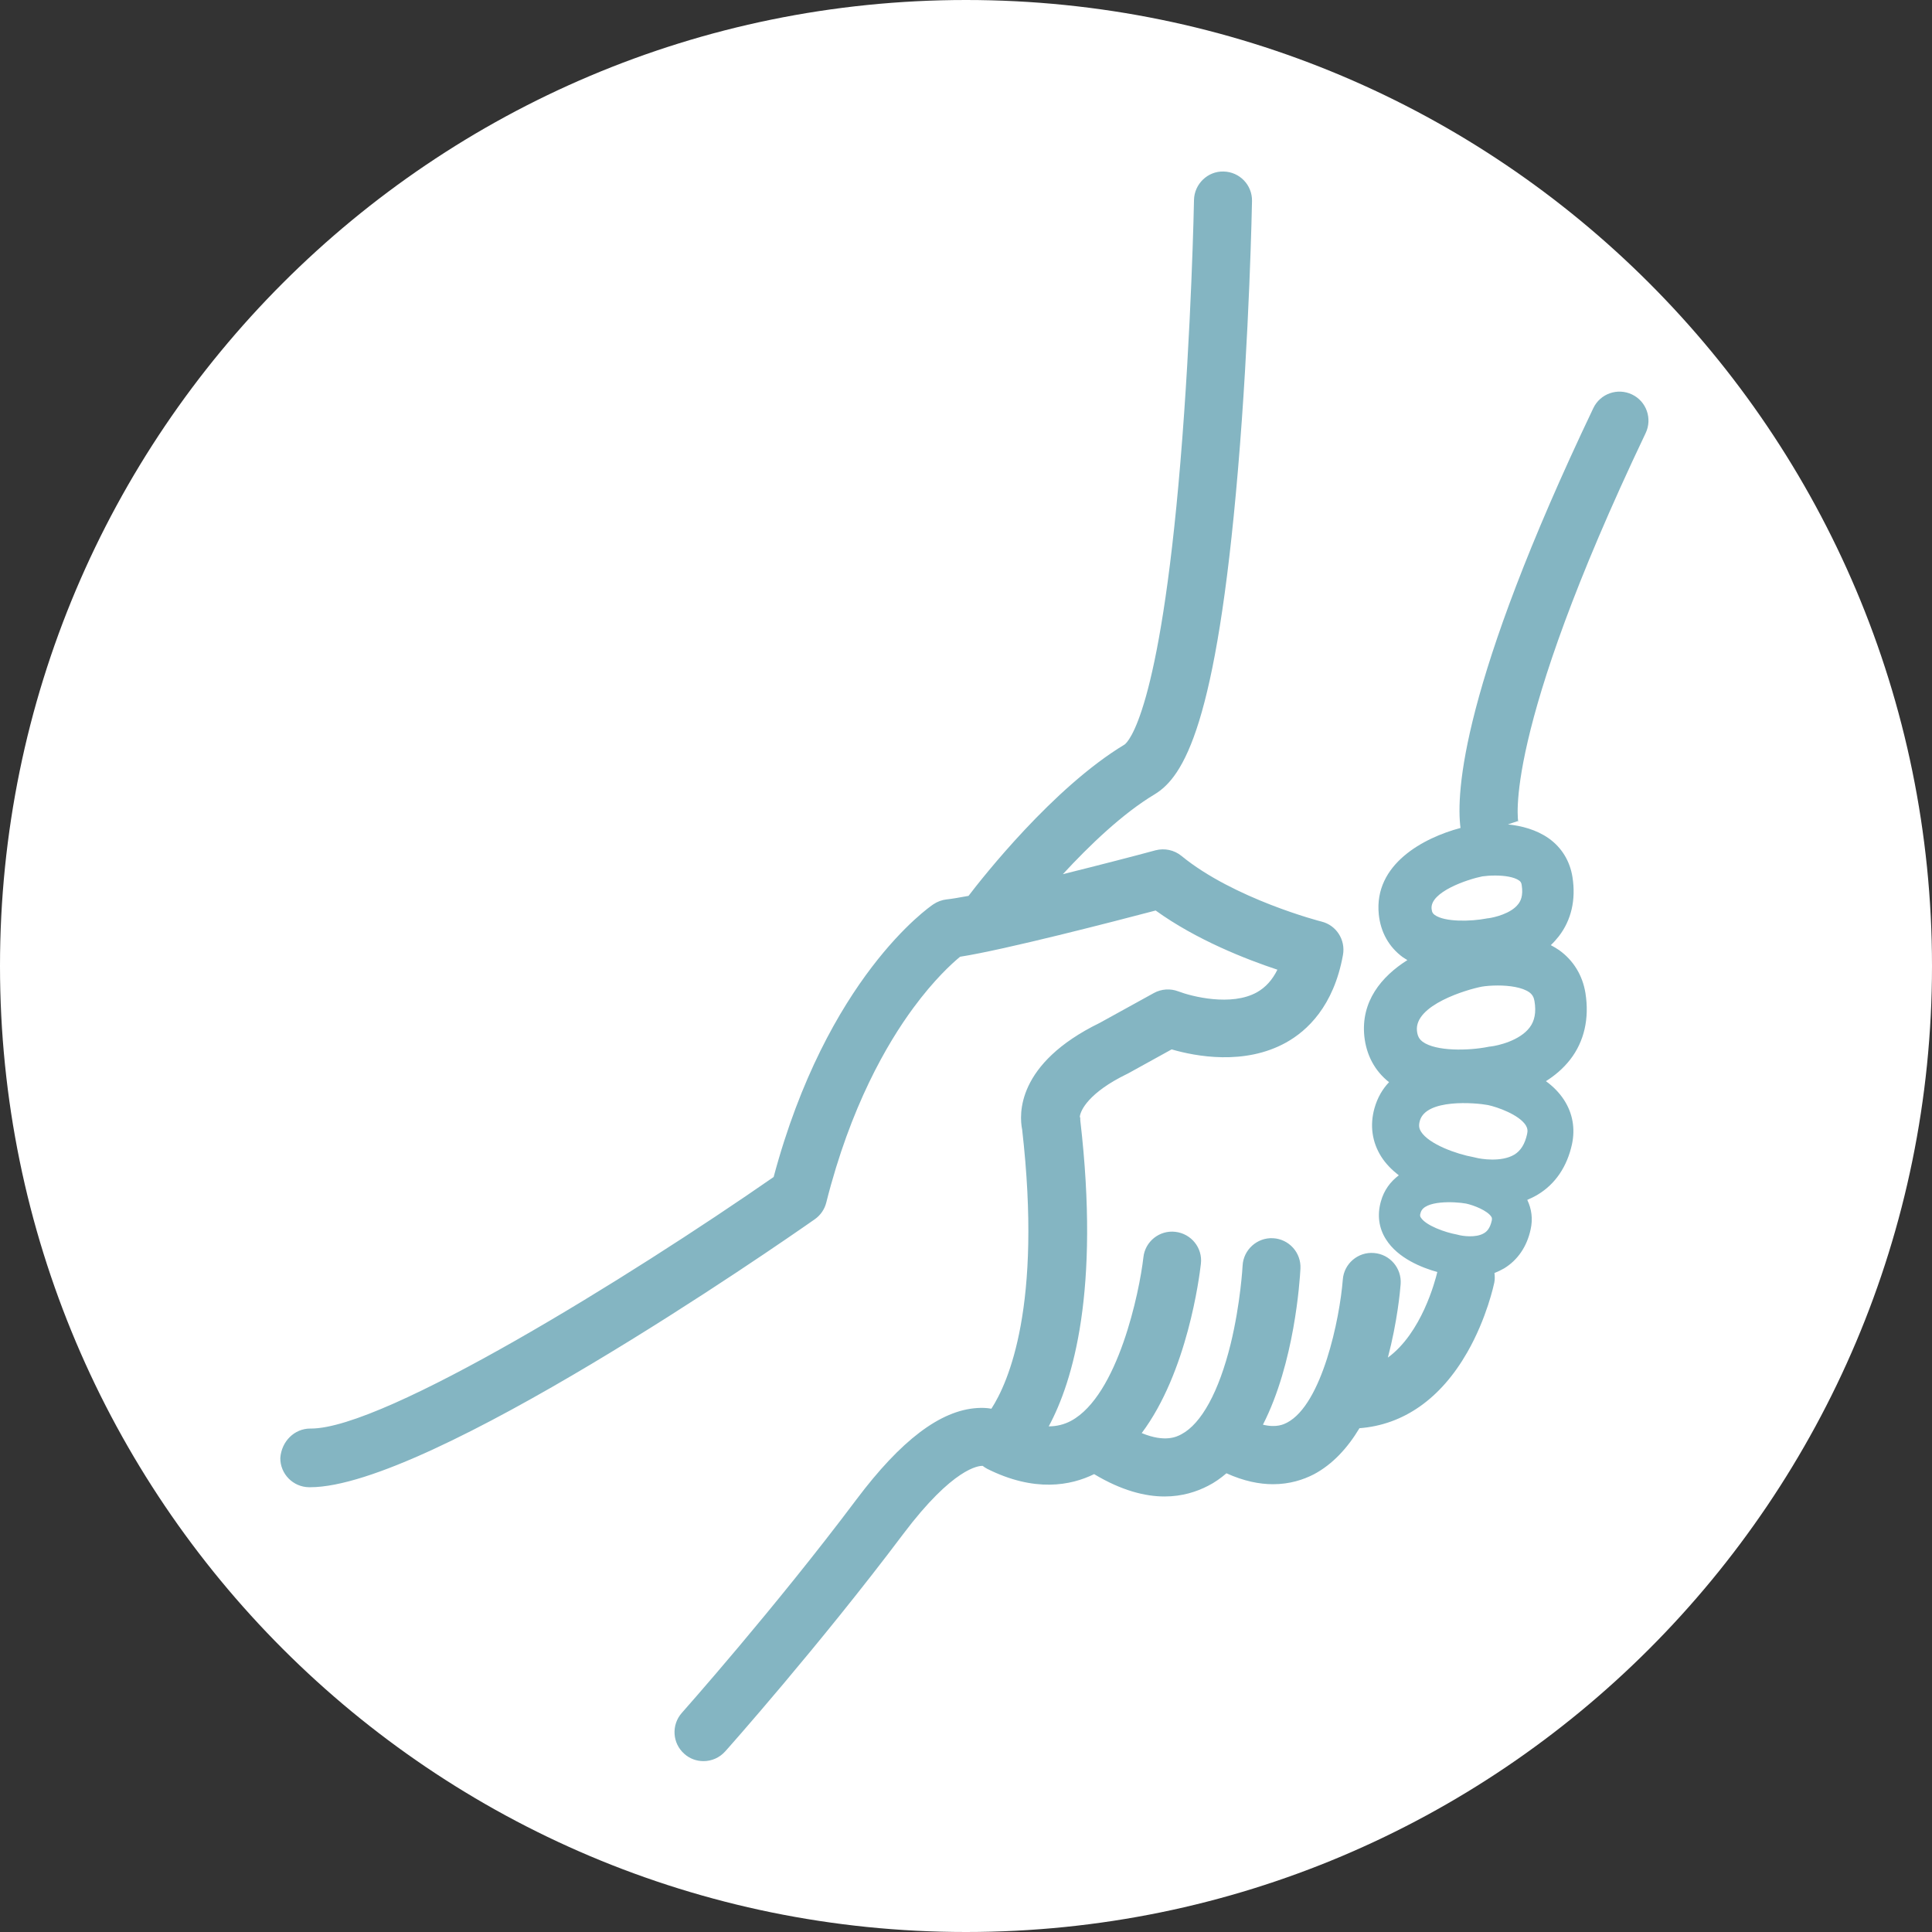 <svg xmlns="http://www.w3.org/2000/svg" xmlns:xlink="http://www.w3.org/1999/xlink" width="1080" zoomAndPan="magnify" viewBox="0 0 810 810" height="1080" preserveAspectRatio="xMidYMid meet" version="1.0"><rect x="0" y="0" width="810" height="810" fill="#333333" stroke="none"/><defs><clipPath id="989f164f28"><path d="M 405 0 C 181.324 0 0 181.324 0 405 C 0 628.676 181.324 810 405 810 C 628.676 810 810 628.676 810 405 C 810 181.324 628.676 0 405 0 Z M 405 0 " clip-rule="nonzero"/></clipPath><clipPath id="05c239dd8a"><path d="M 117.012 71.555 L 692 71.555 L 692 738.305 L 117.012 738.305 Z M 117.012 71.555 " clip-rule="nonzero"/></clipPath></defs><g clip-path="url(#989f164f28)"><rect x="-81" width="972" fill="#ffffff" y="-81" height="972" fill-opacity="1"/></g><g clip-path="url(#05c239dd8a)"><path fill="#84b5c2" d="M 130.07 598.926 C 130.211 598.926 130.352 598.926 130.422 598.926 C 161.301 598.926 263.941 535.41 324.355 493.465 C 346.629 410.07 389.492 380.324 391.324 379.125 C 393.016 377.996 394.918 377.293 396.895 377.078 C 399.008 376.867 402.18 376.305 406.059 375.598 C 411.695 368.199 441.516 330.199 471.477 312.156 C 472.957 311.098 486.141 298.691 494.879 193.863 C 499.531 138.172 500.59 84.387 500.59 83.824 C 500.73 77.125 506.371 71.699 512.996 71.91 C 519.695 72.051 525.051 77.547 524.91 84.316 C 524.91 84.879 523.855 140.359 518.988 197.391 C 509.965 303.766 496.289 325.617 484.094 333.02 C 470.559 341.129 456.602 354.594 445.605 366.504 C 460.902 362.699 475.918 358.82 484.445 356.496 C 488.254 355.508 492.273 356.355 495.305 358.82 C 517.297 376.867 553.672 386.316 554.098 386.387 C 560.301 387.938 564.176 394.07 563.047 400.344 C 559.172 421.914 547.961 432.207 539.223 437.07 C 521.738 446.801 501.156 442.852 491.215 439.961 L 472.957 450.043 C 472.746 450.113 472.605 450.254 472.391 450.324 C 456.602 458.008 452.938 465.48 452.723 468.23 C 453.078 468.934 452.797 468.723 452.938 469.922 C 461.184 541.051 449.906 579.047 439.684 598.012 C 442.996 598.012 446.168 597.234 449.059 595.684 C 468.727 585.039 477.75 541.543 479.371 527.164 C 480.078 520.465 486.141 515.672 492.766 516.449 C 499.461 517.223 504.258 523.215 503.48 529.84 C 502.848 535.34 497.84 575.238 478.668 600.828 C 488.535 604.918 493.469 602.309 495.305 601.324 C 503.691 596.883 511.023 583.488 515.957 563.469 C 520.117 546.406 520.965 530.758 520.965 530.617 C 521.316 523.922 527.098 518.773 533.723 519.125 C 540.418 519.48 545.566 525.188 545.215 531.887 C 544.93 537.102 542.746 571.363 529.492 597.305 C 535.273 598.715 538.305 597.094 539.574 596.461 C 554.309 588.773 561.711 552.754 562.977 536.469 C 563.473 529.77 569.395 524.766 576.02 525.328 C 582.715 525.824 587.723 531.676 587.227 538.371 C 587.016 541.262 585.816 554.234 581.871 569.176 C 595.969 558.887 601.68 537.172 602.598 533.297 C 596.25 531.535 586.102 527.586 581.094 519.621 C 578.062 514.898 577.359 509.398 578.91 503.828 C 580.25 498.895 583 495.371 586.453 492.762 C 583.562 490.504 580.953 487.898 579.051 484.867 C 575.246 478.805 574.258 471.824 576.23 464.703 C 577.5 460.191 579.613 456.598 582.363 453.707 C 576.371 448.984 572.848 442.359 572 434.461 C 570.52 419.871 579.121 409.438 590.047 402.527 C 589.414 402.105 588.777 401.754 588.145 401.328 C 582.293 397.031 578.84 390.828 578.062 383.355 C 575.949 362.348 596.746 351.277 612.324 347.121 C 610.422 332.527 612.605 287.27 668.016 171.094 C 670.906 165.031 678.168 162.496 684.23 165.383 C 690.293 168.273 692.828 175.535 689.938 181.598 C 629.383 308.699 636.504 344.512 636.574 344.863 C 636.504 344.441 636.363 344.23 636.363 344.23 L 632.203 345.641 C 637.844 346.203 644.117 347.824 649.336 351.492 C 654.762 355.367 658.215 361.008 659.273 367.773 C 660.754 377.223 658.781 385.75 653.562 392.52 C 652.508 393.859 651.379 395.125 650.18 396.254 C 651.379 396.891 652.578 397.594 653.703 398.371 C 659.695 402.668 663.504 408.945 664.703 416.344 C 666.395 426.988 664.207 436.648 658.285 444.262 C 655.324 448.066 651.73 451.027 648.137 453.285 C 651.027 455.398 653.703 458.008 655.75 461.18 C 659.344 466.75 660.473 473.094 659.062 479.719 C 657.02 489.098 652.082 496.426 644.68 500.867 C 643.27 501.715 641.793 502.418 640.312 503.055 C 642.145 506.859 642.707 511.09 641.719 515.461 C 640.168 522.652 636.293 528.289 630.652 531.746 C 629.312 532.52 627.973 533.156 626.562 533.719 C 626.707 534.988 626.777 536.328 626.492 537.738 C 626.352 538.371 623.391 552.613 615.145 566.992 C 604.008 586.449 588.426 597.375 569.957 598.785 C 565.094 606.891 558.82 613.871 550.852 618.102 C 546.48 620.355 540.773 622.262 533.723 622.262 C 528.012 622.262 521.527 620.992 514.195 617.68 C 511.801 619.723 509.262 621.555 506.441 622.965 C 501.789 625.363 495.727 627.406 488.254 627.406 C 480.078 627.406 470.207 624.938 458.715 618.031 C 448.988 622.824 433.762 625.785 413.812 615.773 C 413.742 615.703 413.672 615.703 413.602 615.633 C 413.105 615.352 412.613 615.07 412.191 614.719 C 412.121 614.648 412.051 614.648 411.98 614.574 C 410.43 614.504 399.711 615.211 378.637 643.195 C 343.668 689.723 304.473 733.852 304.051 734.277 C 301.656 736.953 298.34 738.363 294.957 738.363 C 292.066 738.363 289.176 737.379 286.852 735.262 C 281.844 730.82 281.422 723.137 285.863 718.133 C 286.215 717.711 324.777 674.355 359.109 628.605 C 377.719 603.859 394.215 591.312 409.652 590.324 C 411.766 590.184 413.742 590.254 415.645 590.609 C 422.766 579.609 437.004 547.465 428.543 473.586 C 427.277 467.312 426.008 445.953 461.113 428.824 L 483.742 416.344 C 486.914 414.582 490.723 414.371 494.035 415.641 C 499.531 417.754 516.238 422.055 527.027 415.992 C 530.621 413.949 533.441 410.848 535.555 406.547 C 522.586 402.246 501.578 394.07 484.516 381.734 C 467.387 386.242 421.145 398.227 402.531 401.117 C 399.078 403.938 391.605 410.777 382.934 422.551 C 371.867 437.562 356.57 463.859 346.418 504.18 C 345.715 507 344.023 509.469 341.625 511.16 C 325.129 522.723 179.559 623.598 130 623.527 C 129.859 623.527 129.719 623.527 129.578 623.527 C 122.879 623.457 117.453 617.961 117.523 611.262 C 118.016 604.285 123.445 598.926 130.07 598.926 Z M 595.688 510.457 C 597.801 513.84 605.98 516.73 610.773 517.574 C 611.055 517.645 611.336 517.715 611.621 517.785 C 612.887 518.141 618.738 519.125 622.195 517.012 C 623.25 516.379 624.66 515.18 625.438 511.723 C 625.578 510.949 625.508 510.527 625.227 510.102 C 623.602 507.566 617.965 505.309 614.652 504.605 C 609.996 503.758 597.027 503.125 595.617 508.41 C 595.195 509.539 595.406 510.031 595.688 510.457 Z M 643.344 419.73 C 643.059 418.039 642.426 416.98 641.227 416.062 C 638.195 413.879 632.695 413.172 627.973 413.172 C 625.297 413.172 622.828 413.383 621.207 413.668 C 615.004 414.863 592.938 421.352 594.066 432.207 C 594.348 434.816 595.336 435.871 596.391 436.719 C 602.031 440.879 615.848 440.523 623.887 438.902 C 624.168 438.832 624.59 438.762 624.871 438.762 C 628.043 438.41 637.137 436.297 641.297 430.797 C 643.414 428.047 644.117 424.383 643.344 419.73 Z M 595.266 469.922 C 594.629 472.176 595.125 473.375 595.758 474.434 C 599.07 479.719 610.703 483.879 617.824 485.148 C 618.176 485.219 618.457 485.289 618.738 485.359 C 620.785 485.922 629.453 487.332 634.883 484.09 C 637.562 482.469 639.324 479.648 640.238 475.492 C 640.594 474.012 640.383 472.953 639.676 471.754 C 636.785 467.312 627.832 464.141 623.816 463.293 C 618.598 462.309 597.871 460.547 595.266 469.922 Z M 637.984 371.086 C 637.844 370.031 637.492 369.609 636.926 369.184 C 634.812 367.633 630.652 367.07 626.848 367.07 C 624.871 367.07 622.969 367.211 621.488 367.422 C 615.426 368.621 599.496 373.906 600.199 381.027 C 600.34 382.578 600.832 383.07 601.469 383.566 C 605.699 386.668 616.836 386.316 623.039 385.117 C 623.32 385.047 623.746 384.977 624.027 384.977 C 626.281 384.691 633.543 383.07 636.574 378.984 C 637.492 377.785 638.688 375.598 637.984 371.086 Z M 637.984 371.086 " fill-opacity="1" fill-rule="nonzero"/></g></svg>
